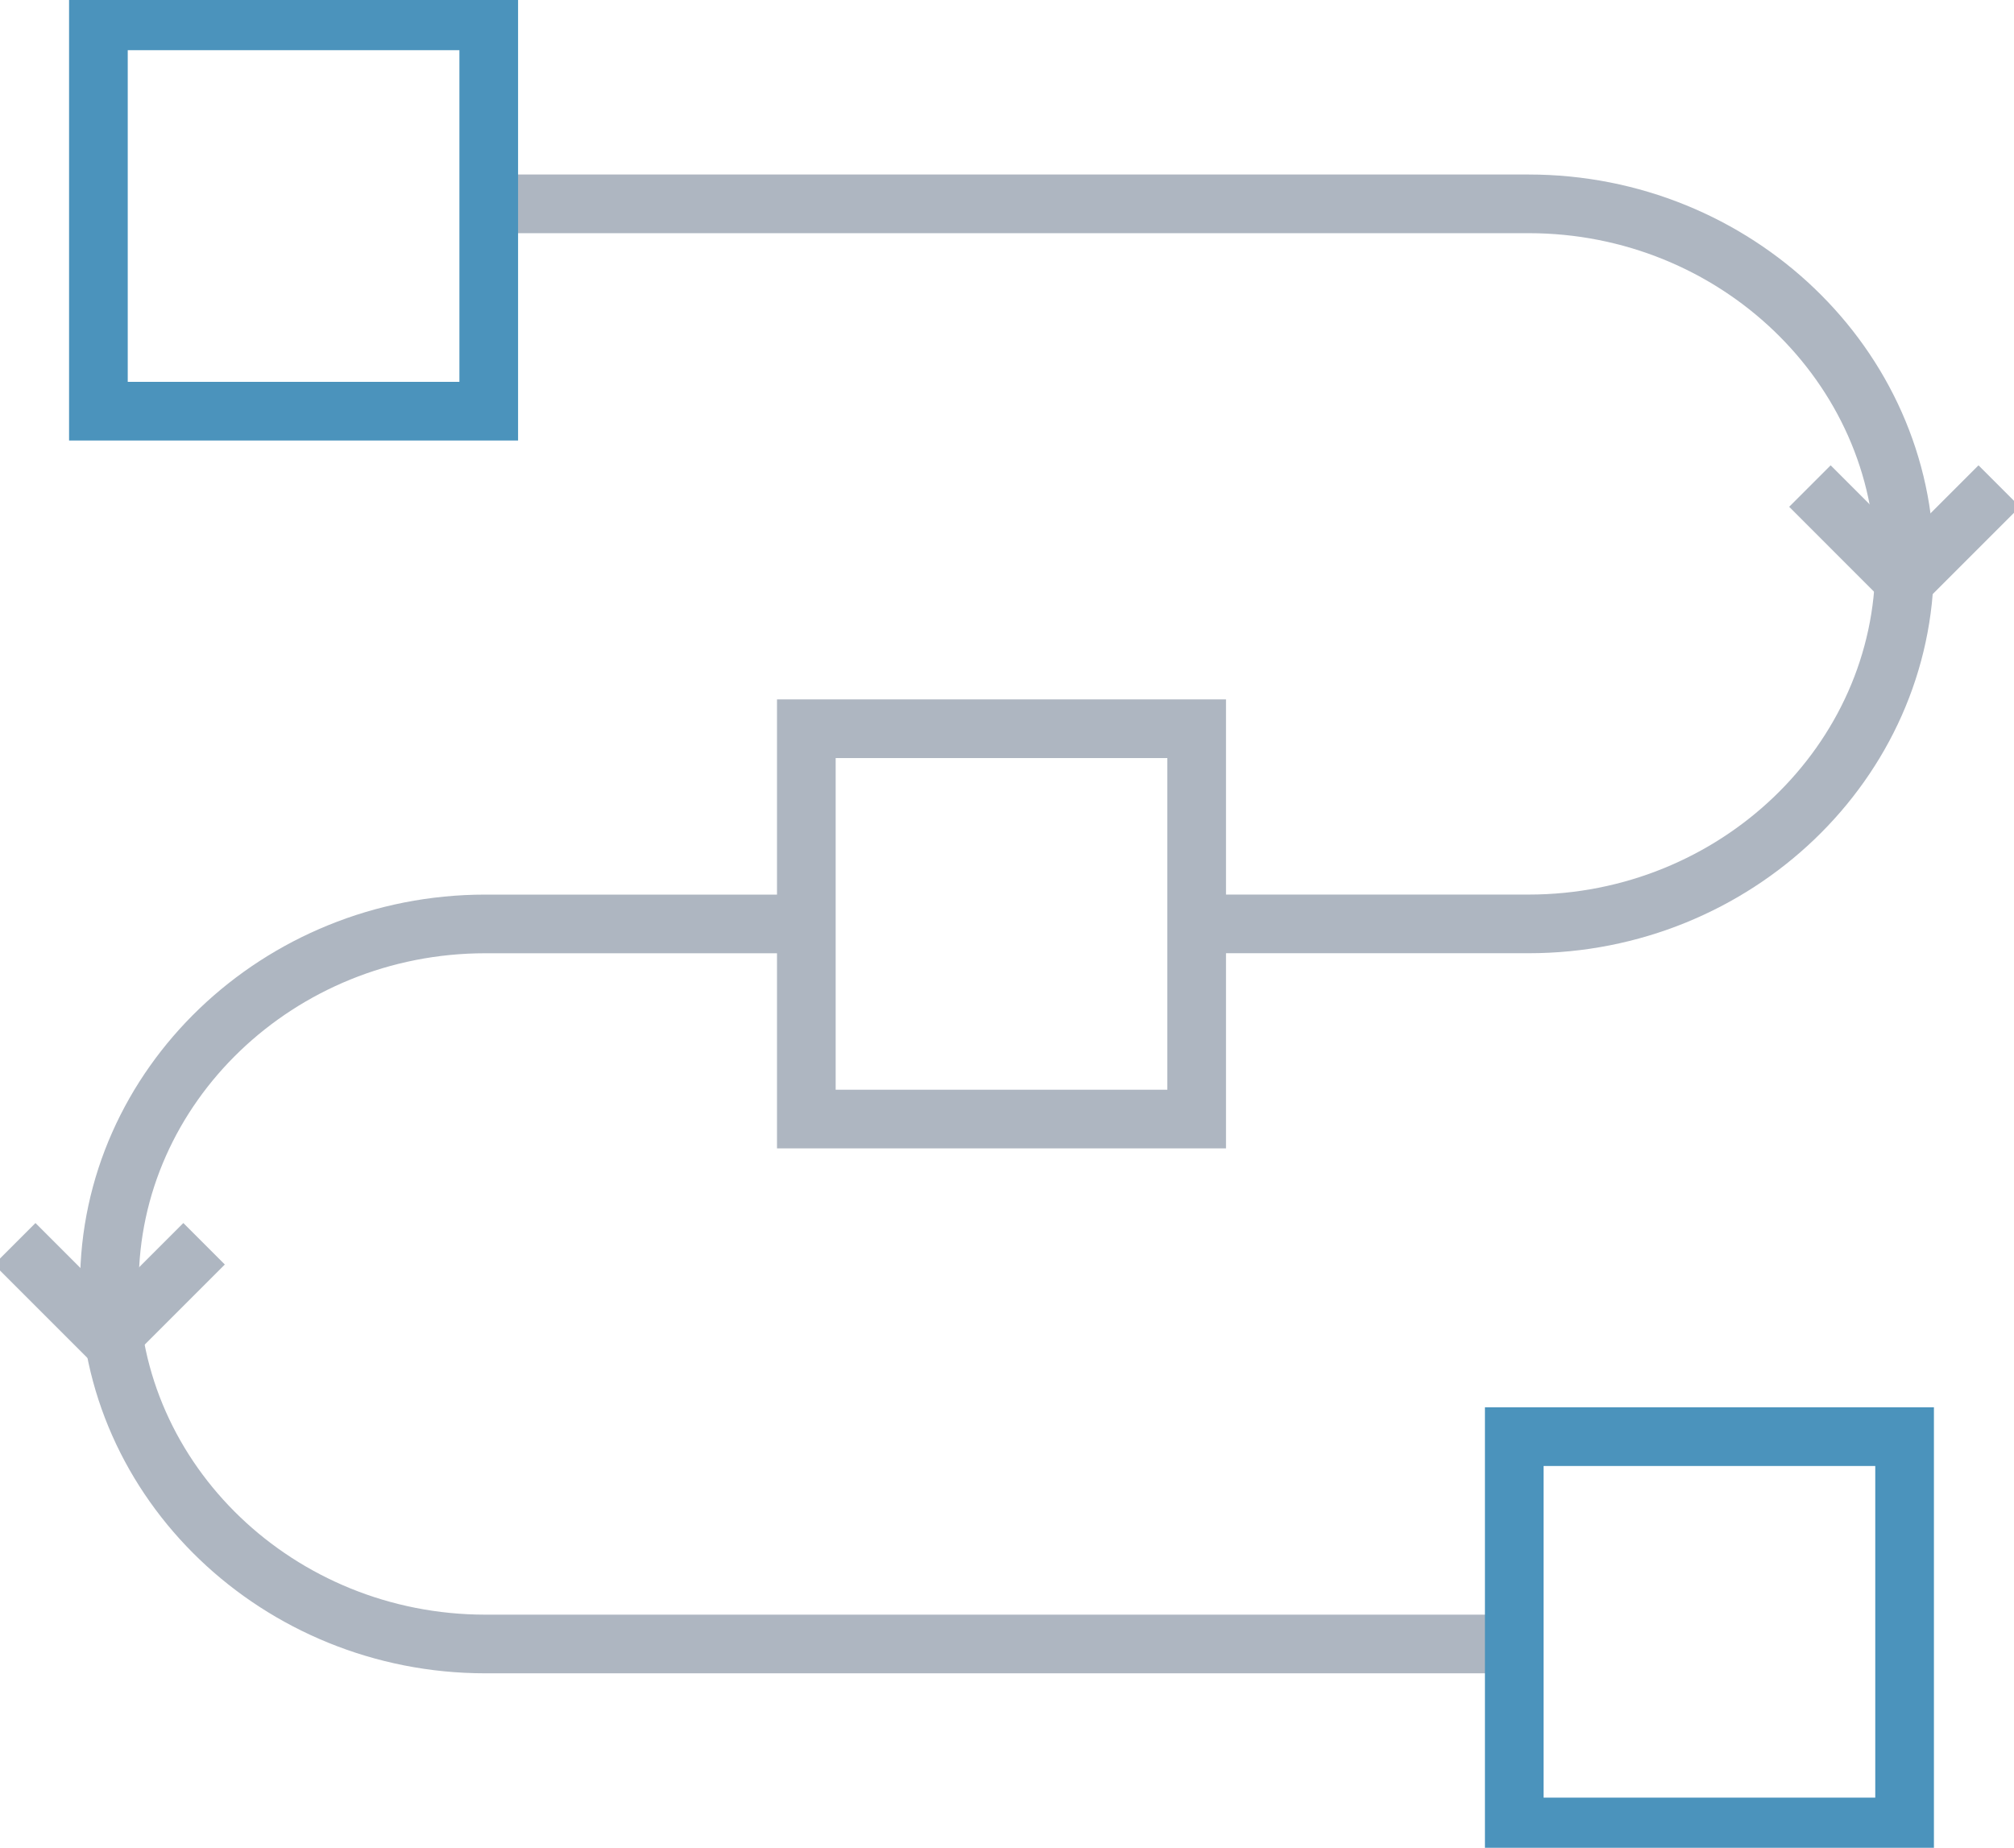 <svg xmlns="http://www.w3.org/2000/svg" xmlns:xlink="http://www.w3.org/1999/xlink" id="Group_10338" data-name="Group 10338" width="68.665" height="63" viewBox="0 0 68.665 63"><defs><clipPath id="clip-path"><rect id="Rectangle_27792" data-name="Rectangle 27792" width="68.665" height="63" fill="none"></rect></clipPath></defs><g id="Group_10337" data-name="Group 10337" transform="translate(0 0)" clip-path="url(#clip-path)"><path id="Path_5190" data-name="Path 5190" d="M22.778,9.79H58.725c7.049,0,12.817,5.523,12.817,12.275S65.774,34.34,58.725,34.34H47.406" transform="translate(-6.607 -2.84)" fill="none" stroke="#aeb6c1" stroke-width="2"></path><path id="Path_5191" data-name="Path 5191" d="M53.488,68.92H18.071c-7.049,0-12.817-5.523-12.817-12.275S11.022,44.37,18.071,44.37H29.39" transform="translate(-1.524 -12.869)" fill="none" stroke="#aeb6c1" stroke-width="2"></path><path id="Path_5192" data-name="Path 5192" d="M93.372,23.342,90.144,26.57l-3.227-3.228" transform="translate(-25.21 -6.77)" fill="none" stroke="#aeb6c1" stroke-width="2"></path><path id="Path_5193" data-name="Path 5193" d="M7.163,59.73,3.935,62.958.707,59.73" transform="translate(-0.205 -17.324)" fill="none" stroke="#aeb6c1" stroke-width="2"></path><rect id="Rectangle_27789" data-name="Rectangle 27789" width="13.308" height="13.308" transform="translate(3.355 0.711)" fill="none" stroke="#4b93bc" stroke-width="2"></rect><rect id="Rectangle_27790" data-name="Rectangle 27790" width="13.308" height="13.308" transform="translate(51.627 48.982)" fill="none" stroke="#4b93bc" stroke-width="2"></rect><rect id="Rectangle_27791" data-name="Rectangle 27791" width="13.308" height="13.308" transform="translate(27.491 24.846)" fill="none" stroke="#aeb6c1" stroke-width="2"></rect></g></svg>